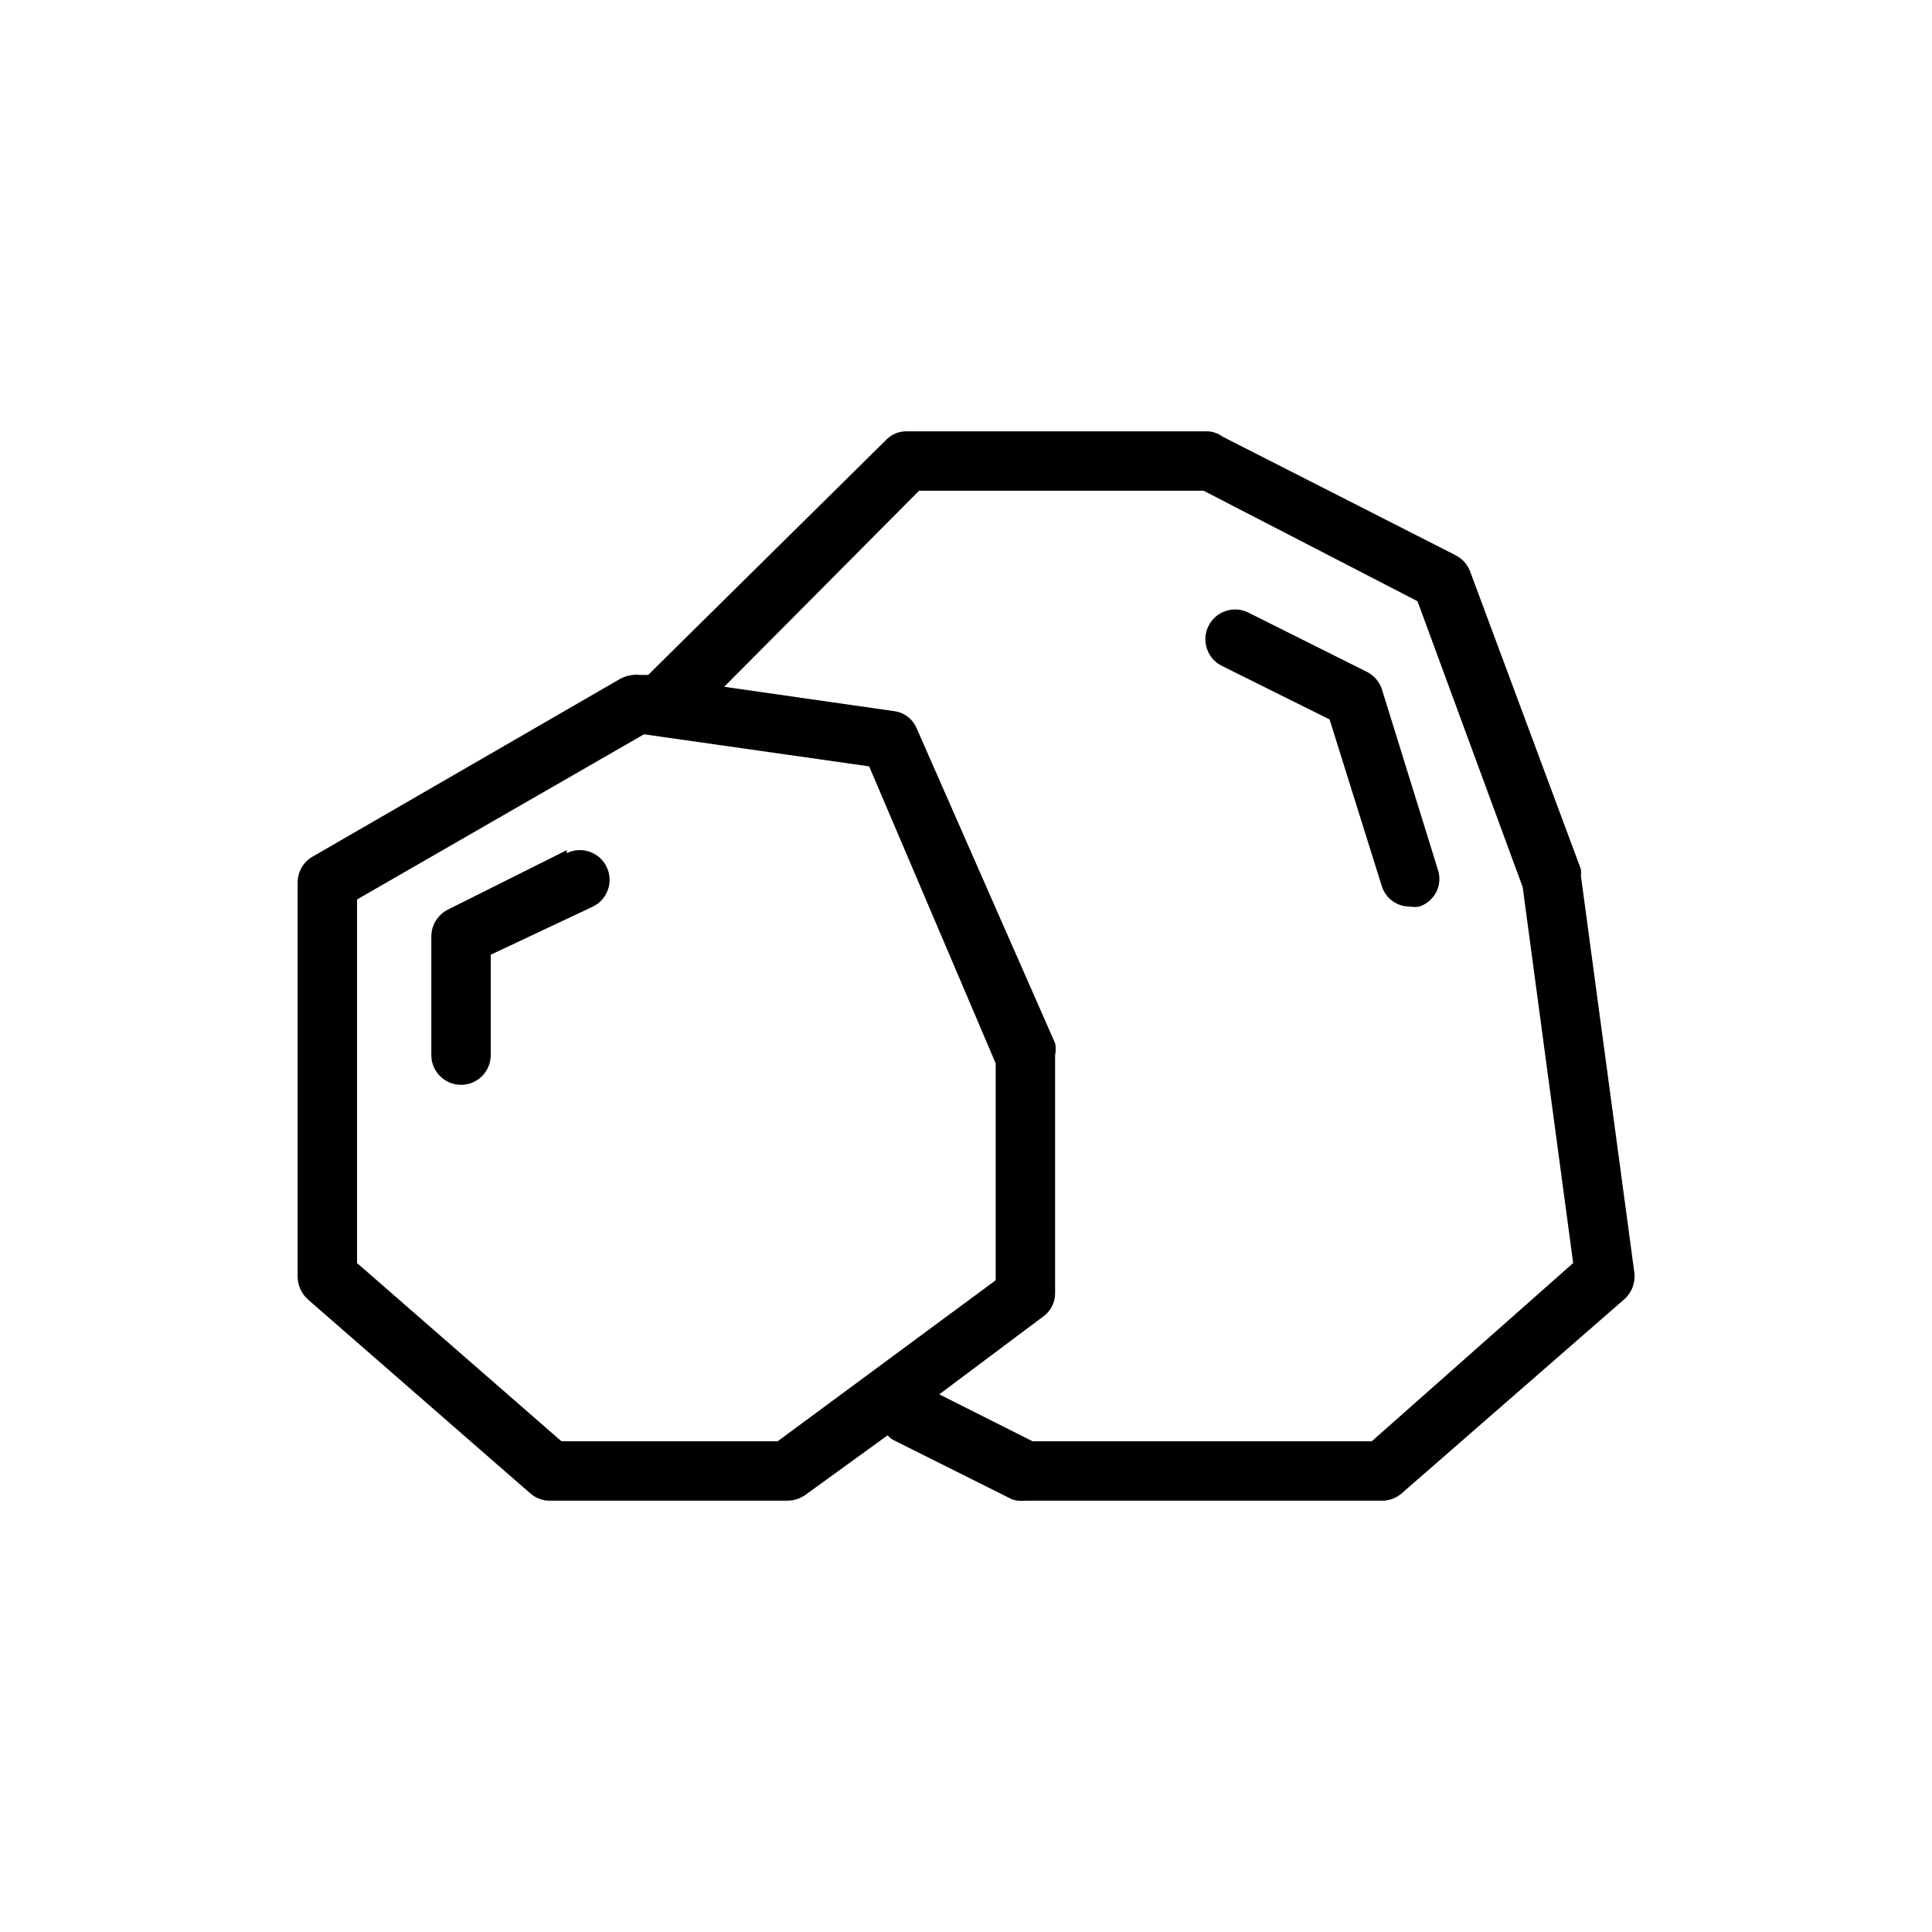<?xml version="1.0" encoding="UTF-8"?>
<!-- The Best Svg Icon site in the world: iconSvg.co, Visit us! https://iconsvg.co -->
<svg fill="#000000" width="800px" height="800px" version="1.1" viewBox="144 144 512 512" xmlns="http://www.w3.org/2000/svg">
 <g>
  <path d="m562.95 376.07c0.074-0.574 0.074-1.156 0-1.73l-29.285-78.719c-0.664-1.891-2.012-3.465-3.777-4.41l-61.875-31.488c-1.145-0.848-2.512-1.344-3.934-1.418h-79.824c-2.086-0.023-4.09 0.832-5.512 2.363l-62.977 62.188h-2.203c-1.734-0.164-3.481 0.164-5.035 0.945l-81.715 47.234c-2.418 1.395-3.918 3.973-3.934 6.769v104.54c0.02 2.281 0.988 4.449 2.676 5.984l59.039 51.484v-0.004c1.449 1.238 3.293 1.91 5.195 1.891h62.977c1.695-0.043 3.344-0.59 4.723-1.574l21.727-15.742v-0.004c0.453 0.504 0.984 0.93 1.574 1.262l31.488 15.742c1.121 0.344 2.301 0.449 3.465 0.316h94.465c1.902 0.02 3.75-0.652 5.195-1.891l59.039-51.484v0.004c2.019-1.77 3.023-4.426 2.676-7.086zm-212.86 149.88h-57.309l-54.16-47.23v-96.355l76.043-43.77 59.672 8.5 33.535 78.719v57.465zm157.44 0h-89.898l-24.719-12.438 27.551-20.625c2.023-1.449 3.203-3.805 3.148-6.297v-62.977c0.223-1.035 0.223-2.109 0-3.148l-36.684-83.441c-1.039-2.477-3.316-4.219-5.981-4.566l-45.027-6.453 51.641-51.957h75.414l56.676 29.281 27.867 75.73 13.383 99.66z"/>
  <path d="m294.2 369.3-31.488 15.742v0.004c-2.68 1.352-4.379 4.082-4.41 7.082v31.488c0 4.348 3.527 7.875 7.875 7.875 4.348 0 7.871-3.527 7.871-7.875v-26.605l27.078-12.754c3.914-1.914 5.535-6.637 3.621-10.547-1.91-3.914-6.633-5.535-10.547-3.621z"/>
  <path d="m510.21 326.63c-0.668-1.977-2.082-3.613-3.938-4.566l-31.488-15.742v-0.004c-3.91-1.91-8.633-0.289-10.547 3.621-1.914 3.914-0.293 8.637 3.621 10.551l28.496 14.168 13.855 44.242c1.031 3.207 4.027 5.375 7.398 5.352 0.836 0.152 1.688 0.152 2.519 0 1.98-0.645 3.613-2.062 4.535-3.93 0.918-1.867 1.043-4.027 0.348-5.988z"/>
 </g>
</svg>